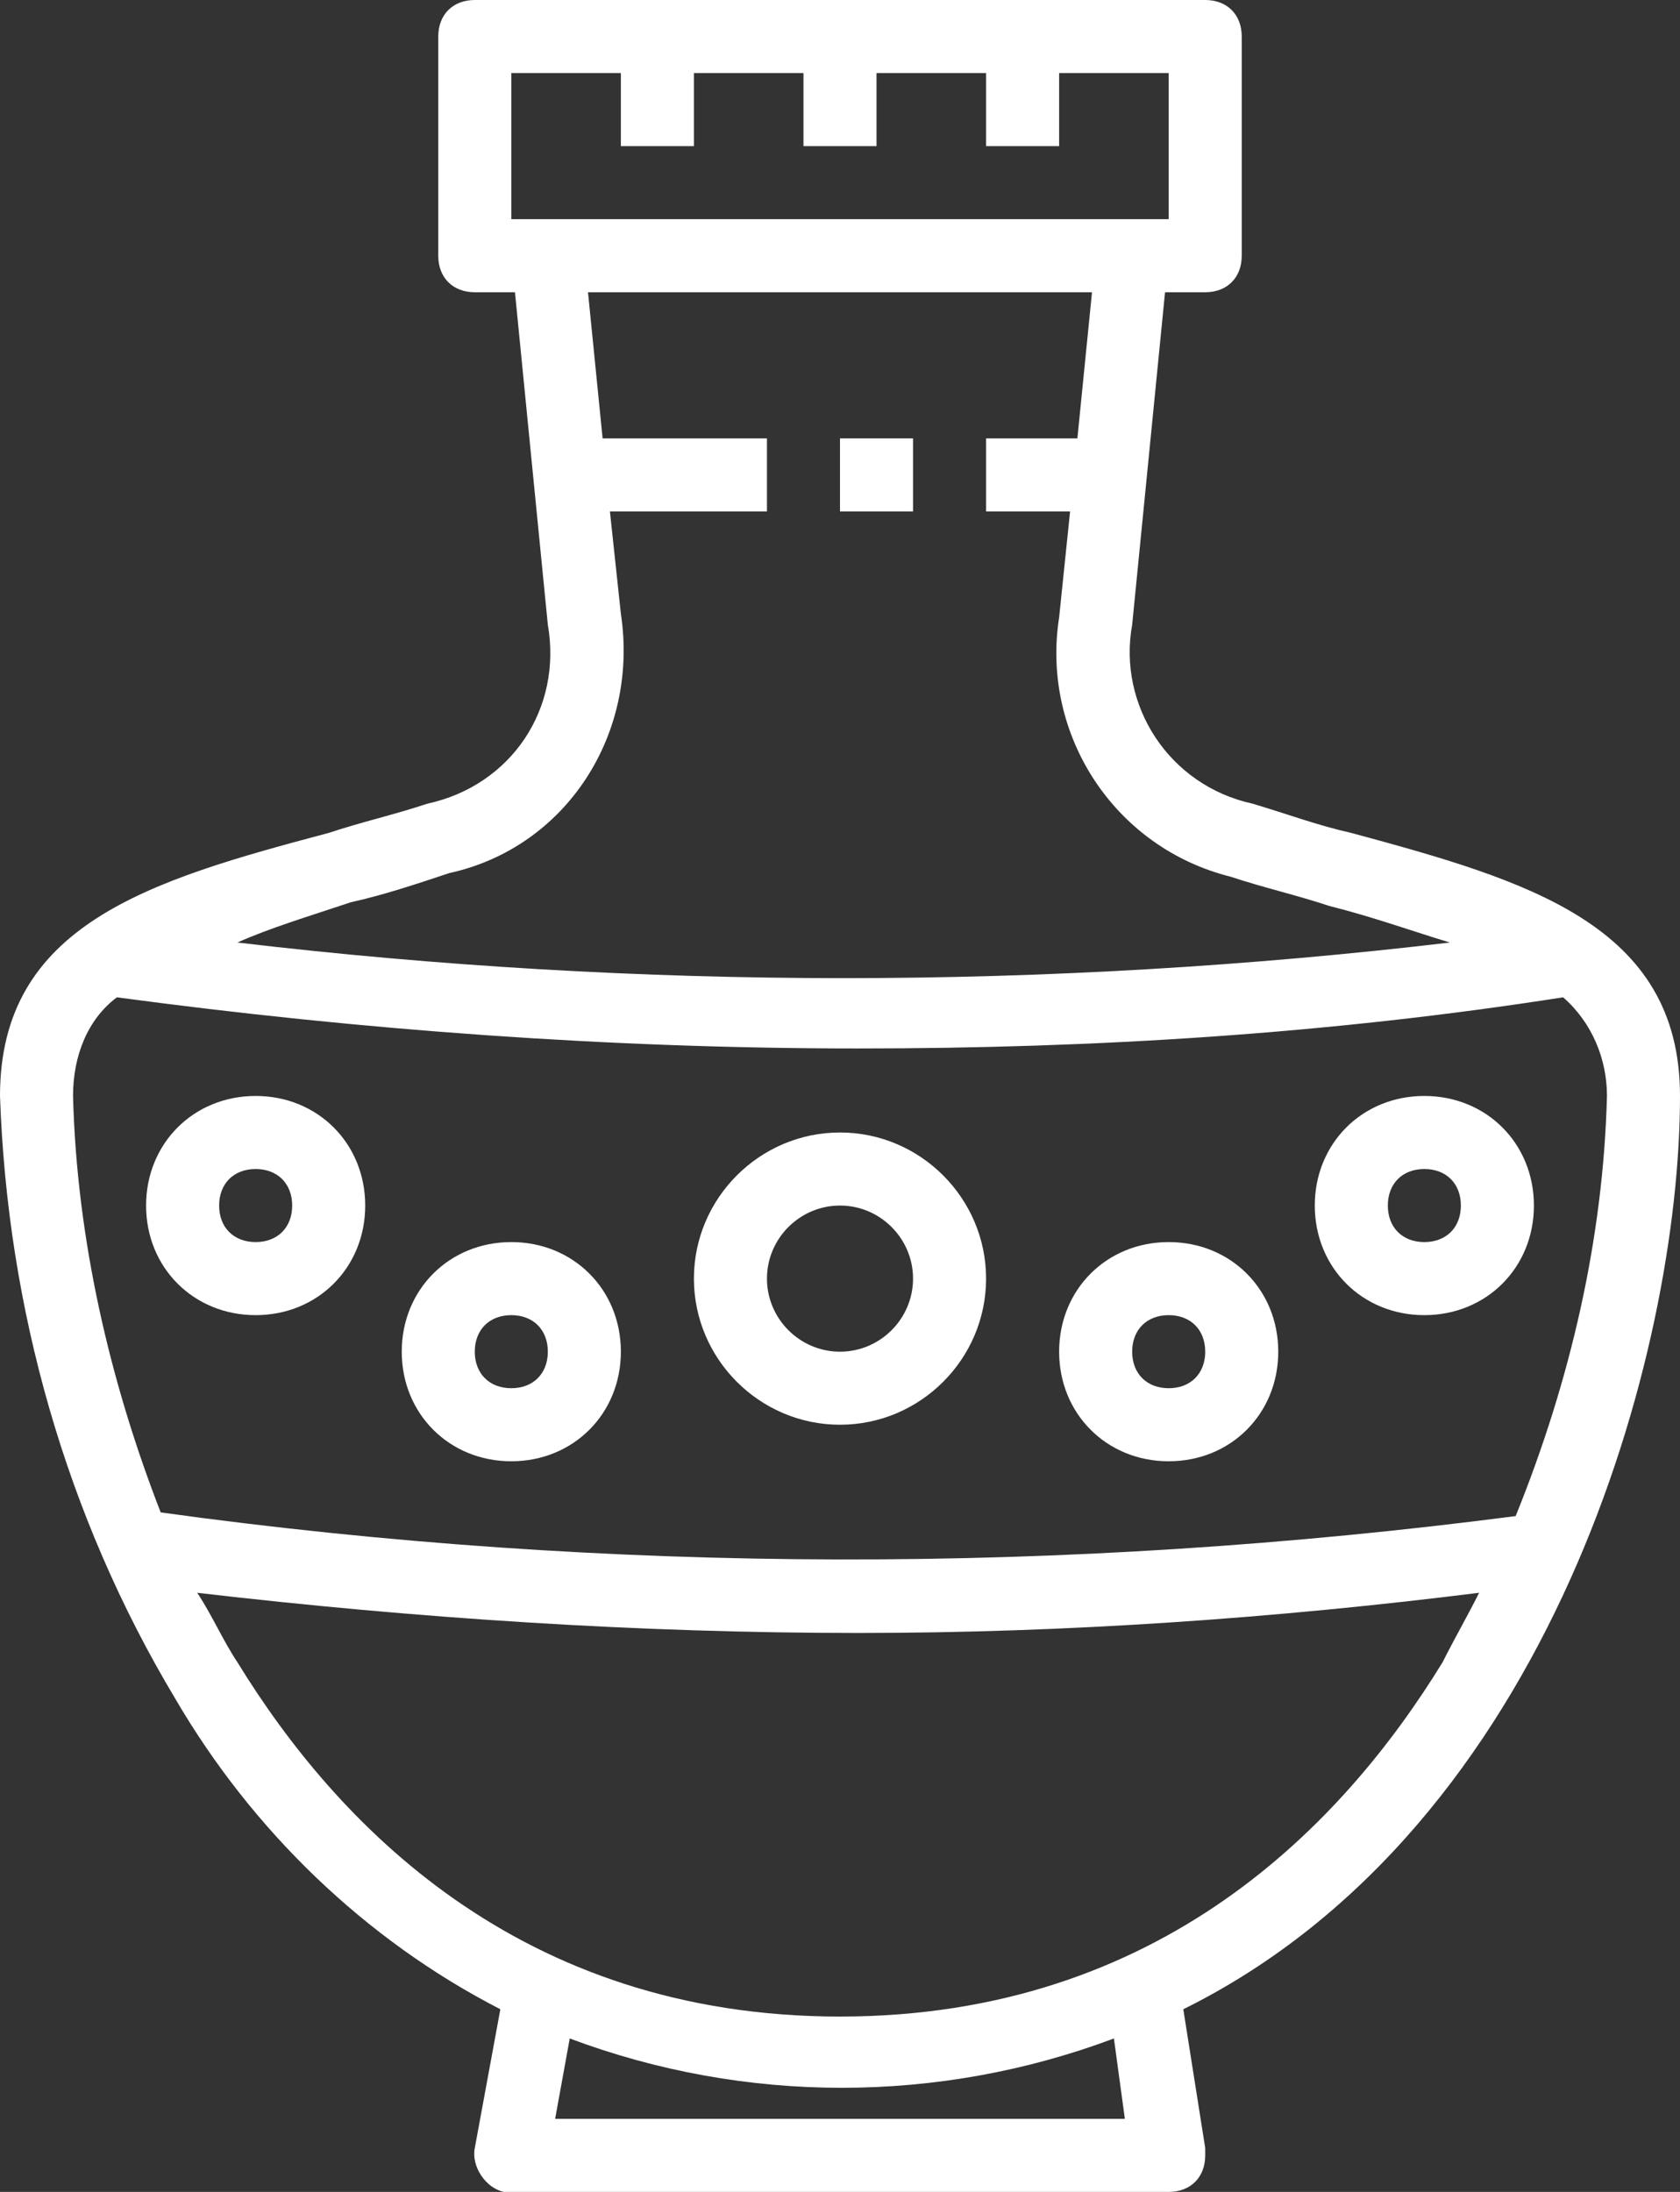<!-- Generator: Adobe Illustrator 24.0.0, SVG Export Plug-In  -->
<svg version="1.1" xmlns="http://www.w3.org/2000/svg" xmlns:xlink="http://www.w3.org/1999/xlink" x="0px" y="0px" width="46px"
     height="60px" viewBox="0 0 46 60" style="enable-background:new 0 0 46 60;" xml:space="preserve">
<rect x="0" y="0" width="46" height="60" fill="#333333" stroke="none"/>
<style type="text/css">
	.st0{fill:#FFFFFF;}
</style>
    <defs>
</defs>
    <g>
	<path class="st0" d="M37,22.8c-0.9-0.2-1.7-0.5-2.7-0.8c-2.3-0.5-3.7-2.7-3.3-4.9v0L31.9,8H33c0.6,0,1-0.4,1-1V1c0-0.6-0.4-1-1-1
		H13c-0.6,0-1,0.4-1,1v6c0,0.6,0.4,1,1,1h1.1l0.9,9.1c0.4,2.3-1,4.4-3.3,4.9c-0.9,0.3-1.8,0.5-2.7,0.8c-4.9,1.3-9,2.5-9,7.2
		c0.2,5.8,1.8,11.5,4.8,16.5c2.1,3.6,5.2,6.6,8.9,8.5L13,58.8c-0.1,0.5,0.3,1.1,0.8,1.2c0.1,0,0.1,0,0.2,0h18c0.6,0,1-0.4,1-1
		c0-0.1,0-0.1,0-0.2L32.4,55C42.5,50,46,37,46,30C46,25.3,41.8,24.1,37,22.8z M14,2h3v2h2V2h3v2h2V2h3v2h2V2h3v4H14V2z M9.6,24.7
		c0.9-0.2,1.8-0.5,2.7-0.8c3.2-0.7,5.2-3.8,4.7-7.1L16.7,14H21v-2h-4.5l-0.4-4h13.8l-0.4,4H27v2h2.3L29,16.9
		c-0.5,3.2,1.5,6.3,4.7,7.1c0.9,0.3,1.8,0.5,2.7,0.8c1.2,0.3,2.3,0.7,3.3,1c-11,1.3-22.2,1.3-33.2,0C7.4,25.4,8.4,25.1,9.6,24.7z
		 M30.8,58H15.2l0.4-2.2c4.8,1.8,10.1,1.8,14.9,0L30.8,58z M23,55.2c-8.8,0-13.8-5.3-16.5-9.7c-0.4-0.6-0.7-1.3-1.1-1.9
		c6,0.7,12.1,1.1,18.1,1.1c5.7,0,11.4-0.4,17-1.1c-0.3,0.6-0.7,1.3-1,1.9C36.8,49.9,31.8,55.2,23,55.2z M41.5,41.5
		c-12.3,1.6-24.8,1.6-37.1-0.1C3,37.8,2.1,33.9,2,30c0-1.1,0.4-2.1,1.2-2.7c6.7,0.9,13.5,1.4,20.3,1.4c6.5,0,12.9-0.4,19.3-1.4
		C43.6,28,44,29,44,30C43.9,33.9,43,37.8,41.5,41.5z"/>
        <path class="st0" d="M23,31c-2.2,0-4,1.8-4,4s1.8,4,4,4s4-1.8,4-4S25.2,31,23,31z M23,37c-1.1,0-2-0.9-2-2s0.9-2,2-2
		c1.1,0,2,0.9,2,2S24.1,37,23,37z"/>
        <path class="st0" d="M14,34c-1.7,0-3,1.3-3,3s1.3,3,3,3s3-1.3,3-3S15.7,34,14,34z M14,38c-0.6,0-1-0.4-1-1s0.4-1,1-1s1,0.4,1,1
		S14.6,38,14,38z"/>
        <path class="st0" d="M7,30c-1.7,0-3,1.3-3,3s1.3,3,3,3s3-1.3,3-3S8.7,30,7,30z M7,34c-0.6,0-1-0.4-1-1s0.4-1,1-1c0.6,0,1,0.4,1,1
		S7.6,34,7,34z"/>
        <path class="st0" d="M32,34c-1.7,0-3,1.3-3,3s1.3,3,3,3s3-1.3,3-3S33.7,34,32,34z M32,38c-0.6,0-1-0.4-1-1s0.4-1,1-1s1,0.4,1,1
		S32.6,38,32,38z"/>
        <path class="st0" d="M39,30c-1.7,0-3,1.3-3,3s1.3,3,3,3s3-1.3,3-3S40.7,30,39,30z M39,34c-0.6,0-1-0.4-1-1s0.4-1,1-1s1,0.4,1,1
		S39.6,34,39,34z"/>
        <rect x="23" y="12" class="st0" width="2" height="2"/>
</g>
</svg>
